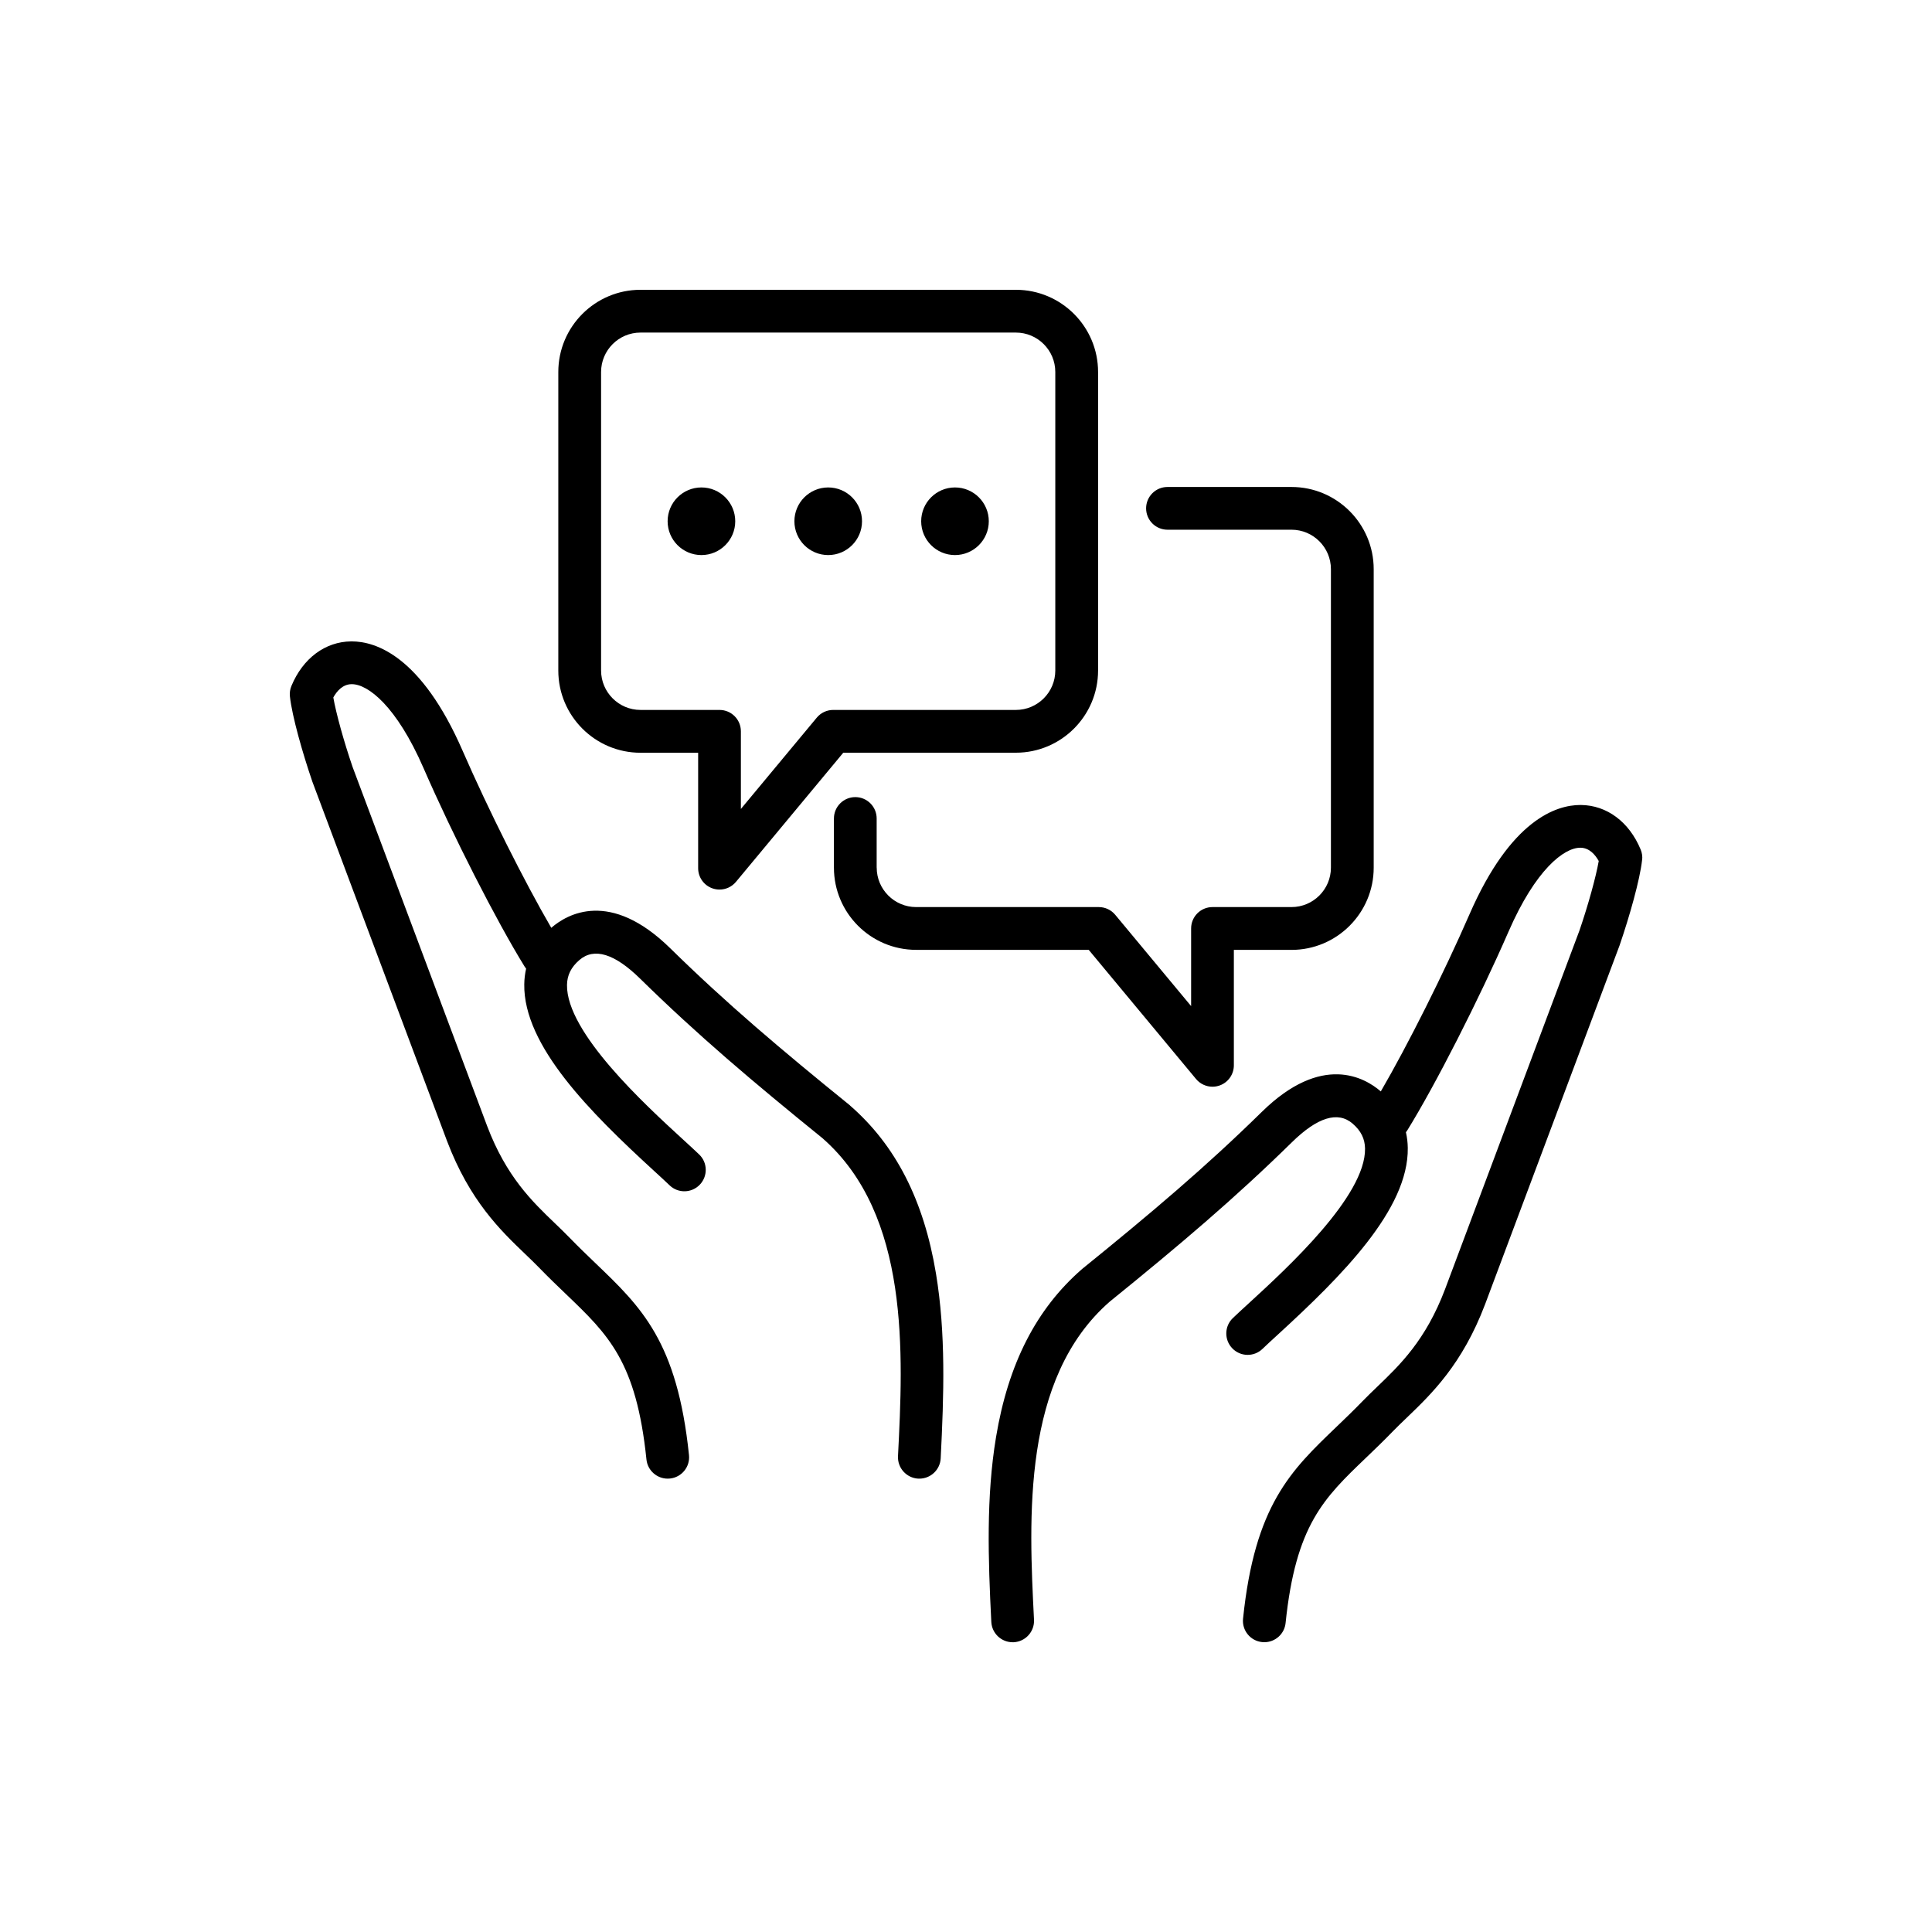<svg xmlns="http://www.w3.org/2000/svg" id="Layer_2" viewBox="0 0 500 500"><path d="M424.97,222.57c-.56,5.16-3.3,14.72-5.76,21.91-.02.05-.03.1-.05.15l-34.84,92.97c-5.89,15.51-13.84,23.14-20.23,29.28-1.29,1.23-2.5,2.4-3.62,3.55-2.44,2.52-4.74,4.72-6.96,6.85-10.94,10.48-18.17,17.41-20.8,42.75-.29,2.85-2.7,4.97-5.5,4.97-.19,0-.38-.01-.58-.03-3.04-.31-5.25-3.03-4.93-6.07,3.04-29.39,12.36-38.31,24.15-49.61,2.15-2.06,4.37-4.19,6.67-6.56,1.26-1.3,2.54-2.53,3.9-3.84,5.88-5.64,12.55-12.04,17.54-25.2l34.8-92.87c2.28-6.65,4.28-13.93,4.99-17.99-.9-1.62-2.42-3.42-4.74-3.44h-.04c-4.21,0-11.58,5.67-18.56,21.7-7.63,17.51-18.89,39.61-26.18,51.4-.12.19-.25.37-.38.54.3,1.3.46,2.65.48,4.04.24,15.92-17.17,33.24-33.52,48.23-1.62,1.48-3.01,2.76-4.09,3.8-2.21,2.12-5.71,2.04-7.82-.17-2.11-2.21-2.04-5.71.17-7.82,1.17-1.12,2.61-2.44,4.27-3.96,9.78-8.97,30.12-27.62,29.93-39.91-.04-2.54-1.06-4.59-3.21-6.45-3.81-3.29-9.12-1.66-15.75,4.86-14.82,14.54-29.02,26.56-47.12,41.22-22.74,19.86-20.92,55.96-19.59,82.33.15,3.05-2.2,5.65-5.25,5.81-.09,0-.19,0-.28,0-2.93,0-5.37-2.3-5.52-5.25-.83-16.36-1.35-32.34,1.22-47.83,3.15-18.98,10.42-33.2,22.23-43.47.05-.04.1-.09.15-.13,17.88-14.48,31.89-26.33,46.41-40.58,15.59-15.3,26.69-8.83,30.73-5.34.02.02.04.03.06.05,6.96-11.97,16.32-30.61,22.93-45.79,10.72-24.6,22.53-28.34,28.71-28.34h.14c6.72.06,12.5,4.37,15.47,11.53.36.86.49,1.79.39,2.72h0ZM226.88,224.55v-12.73c0-3.06-2.48-5.53-5.53-5.53s-5.53,2.48-5.53,5.53v12.73c0,11.73,9.54,21.27,21.27,21.27h44.67l27.77,33.42c1.07,1.29,2.64,2,4.26,2,.63,0,1.26-.11,1.88-.33,2.19-.79,3.65-2.87,3.65-5.2v-29.88h14.92c11.73,0,21.27-9.54,21.27-21.27v-77.26c0-11.73-9.54-21.27-21.27-21.27h-32.1c-3.06,0-5.53,2.48-5.53,5.53s2.48,5.53,5.53,5.53h32.1c5.62,0,10.2,4.58,10.2,10.2v77.26c0,5.62-4.58,10.2-10.2,10.2h-20.45c-3.06,0-5.53,2.48-5.53,5.53v20.1l-19.64-23.63c-1.05-1.27-2.61-2-4.26-2h-47.27c-5.62,0-10.2-4.58-10.2-10.2ZM144.49,173.53v-77.26c0-11.73,9.54-21.27,21.27-21.27h97.15c11.73,0,21.27,9.54,21.27,21.27v77.26c0,11.73-9.54,21.27-21.27,21.27h-44.67l-27.77,33.42c-1.07,1.29-2.64,2-4.26,2-.63,0-1.26-.11-1.88-.33-2.19-.79-3.65-2.87-3.65-5.2v-29.88h-14.92c-11.73,0-21.27-9.54-21.27-21.27h0ZM155.56,173.53c0,5.62,4.58,10.2,10.2,10.2h20.45c3.06,0,5.53,2.48,5.53,5.53v20.1l19.64-23.63c1.05-1.27,2.61-2,4.26-2h47.27c5.63,0,10.2-4.58,10.2-10.2v-77.26c0-5.63-4.58-10.2-10.2-10.2h-97.15c-5.63,0-10.2,4.58-10.2,10.2v77.26ZM247.15,143.65c4.83,0,8.75-3.92,8.75-8.75s-3.92-8.75-8.75-8.75-8.75,3.92-8.75,8.75,3.92,8.75,8.75,8.75ZM181.53,143.65c4.83,0,8.75-3.92,8.75-8.75s-3.92-8.75-8.75-8.75-8.75,3.92-8.75,8.75,3.92,8.75,8.75,8.75ZM214.34,143.65c4.83,0,8.75-3.92,8.75-8.75s-3.92-8.75-8.75-8.75-8.75,3.92-8.75,8.75,3.92,8.75,8.75,8.75h0ZM220.02,286.12s-.1-.08-.15-.13c-17.88-14.48-31.89-26.33-46.41-40.58-15.59-15.3-26.69-8.83-30.73-5.34-.02.02-.04.03-.06.05-6.96-11.97-16.31-30.61-22.93-45.79-10.72-24.61-22.53-28.34-28.71-28.34h-.14c-6.72.06-12.5,4.37-15.47,11.53-.36.86-.49,1.79-.39,2.72.56,5.16,3.3,14.72,5.76,21.91.02.05.03.1.05.15l34.85,92.99c5.88,15.48,13.83,23.12,20.23,29.25,1.29,1.23,2.5,2.4,3.62,3.55,2.44,2.52,4.74,4.72,6.96,6.85,10.94,10.48,18.18,17.41,20.8,42.76.29,2.85,2.7,4.97,5.5,4.97.19,0,.38-.01.58-.03,3.04-.31,5.25-3.03,4.93-6.07-3.04-29.39-12.36-38.31-24.15-49.61-2.15-2.06-4.37-4.19-6.67-6.56-1.26-1.3-2.54-2.53-3.9-3.84-5.88-5.64-12.55-12.04-17.53-25.18l-34.81-92.89c-2.28-6.65-4.28-13.93-4.99-17.99.9-1.62,2.42-3.42,4.74-3.44h.04c4.21,0,11.58,5.68,18.56,21.7,7.63,17.52,18.89,39.61,26.18,51.4.12.19.25.37.38.53-.3,1.3-.46,2.65-.48,4.04-.24,15.92,17.17,33.24,33.52,48.23,1.62,1.48,3.01,2.76,4.09,3.8,2.21,2.12,5.71,2.04,7.82-.17,2.11-2.21,2.04-5.71-.17-7.82-1.17-1.12-2.61-2.44-4.27-3.96-9.78-8.97-30.12-27.62-29.93-39.91.04-2.54,1.06-4.59,3.21-6.45,3.82-3.29,9.12-1.66,15.75,4.86,14.82,14.54,29.02,26.56,47.12,41.22,22.74,19.86,20.92,55.96,19.58,82.33-.15,3.05,2.2,5.65,5.25,5.81.09,0,.19,0,.28,0,2.93,0,5.37-2.3,5.52-5.25.83-16.36,1.35-32.34-1.22-47.83-3.15-18.98-10.42-33.2-22.23-43.47h0Z"></path></svg>